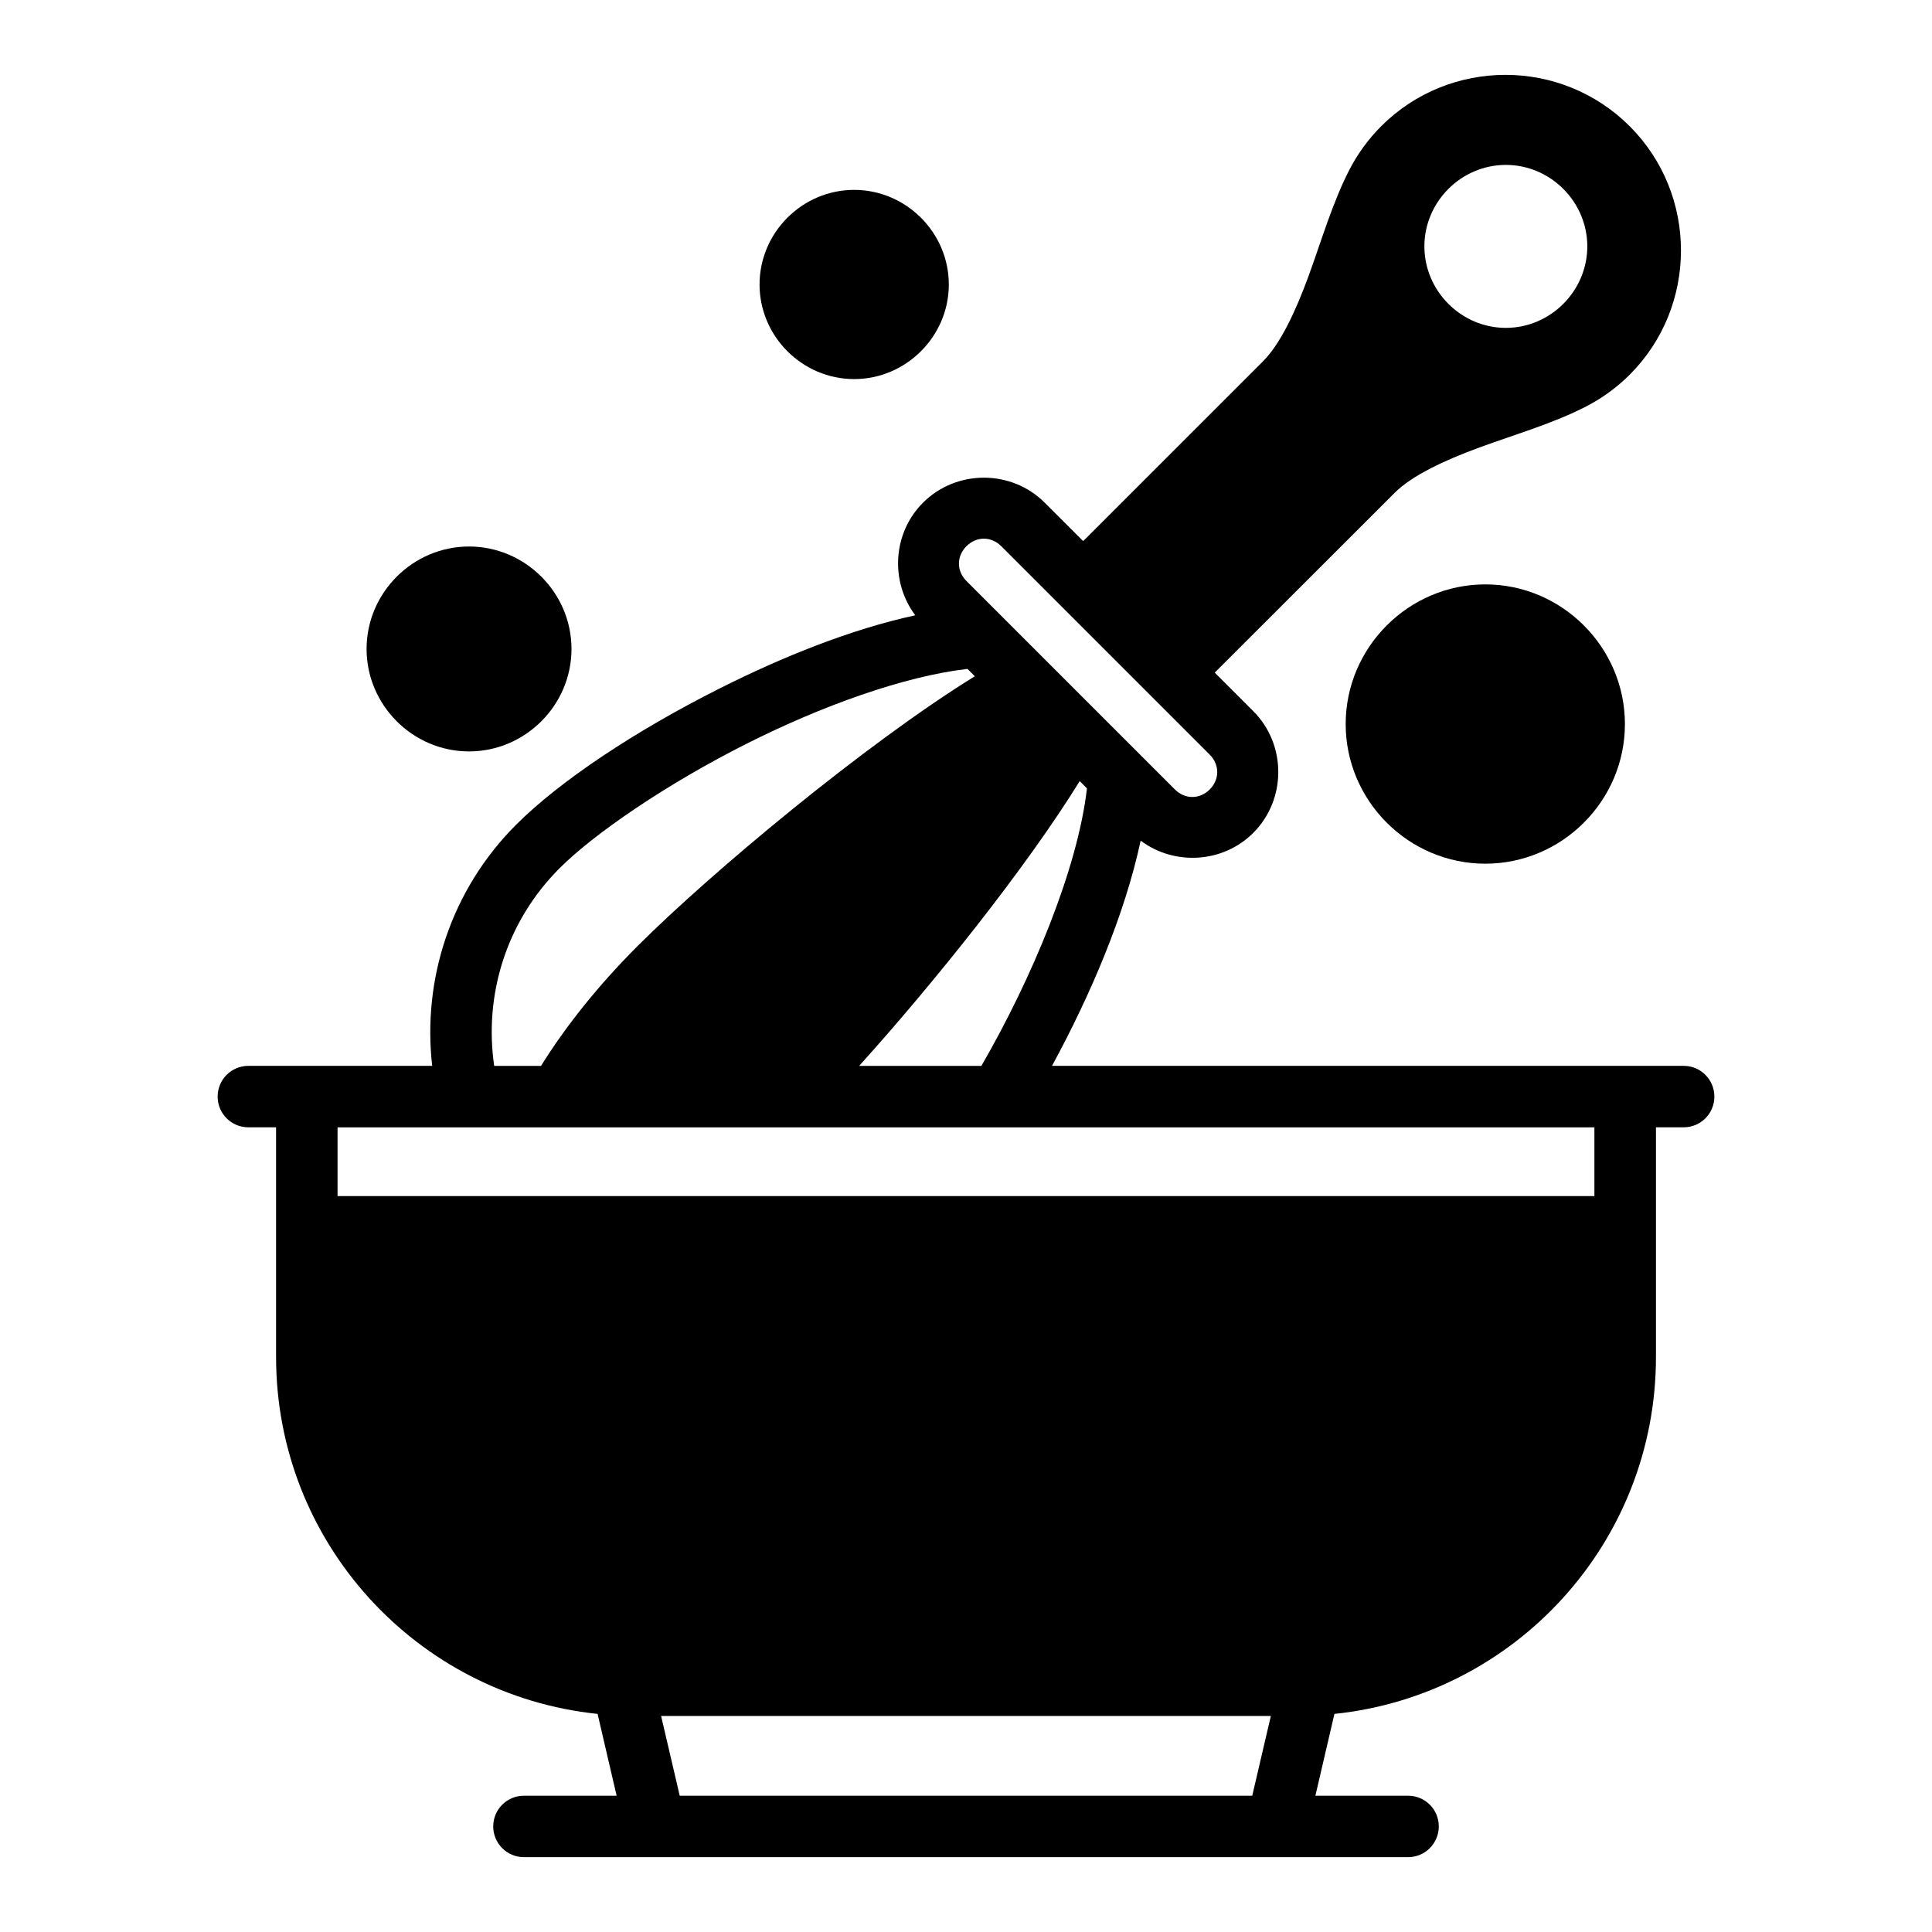 <?xml version="1.0" encoding="UTF-8"?>
<!-- Uploaded to: ICON Repo, www.svgrepo.com, Generator: ICON Repo Mixer Tools -->
<svg fill="#000000" width="800px" height="800px" version="1.1" viewBox="144 144 512 512" xmlns="http://www.w3.org/2000/svg">
 <g>
  <path d="m537.62 298.87c-20.336 0-37 16.68-37 37.016 0 20.336 16.664 37 37 37s37-16.664 37-37c0-20.336-16.664-37.016-37-37.016z"/>
  <path d="m268.3 288.83c-14.898 0-27.152 12.254-27.152 27.152s12.254 27.152 27.152 27.152c14.898 0 27.152-12.254 27.152-27.152s-12.254-27.152-27.152-27.152z"/>
  <path d="m370.36 194.32c-13.75 0-25.07 11.316-25.07 25.07 0 13.75 11.316 25.07 25.07 25.07 13.75 0 25.086-11.316 25.086-25.07 0-13.75-11.332-25.07-25.086-25.07z"/>
  <path d="m542.96 163.84c-11.938 0-23.875 4.547-32.934 13.609-3.402 3.41-6.195 7.262-8.352 11.406-4.488 8.645-7.461 18.918-10.93 28.398-3.469 9.484-7.512 17.965-12.008 22.465l-47.68 47.676-10.191-10.176c-4.418-4.418-10.273-6.629-16.129-6.629s-11.711 2.211-16.129 6.629c-8.078 8.078-8.742 20.938-2.043 29.84-16.973 3.672-35.062 10.941-51.922 19.422-22.434 11.281-42.344 24.551-53.844 36.055-17.426 17.422-24.871 41.152-22.266 63.926h-48.723c-4.496 0-8.133 3.652-8.133 8.152 0 4.496 3.637 8.133 8.133 8.133h7.352v60.852c0 49.207 37.32 89.637 85.207 94.605l5.043 21.68h-24.57c-4.496 0-8.133 3.633-8.133 8.133 0 4.496 3.637 8.148 8.133 8.148h234.32c4.496 0 8.133-3.652 8.133-8.148 0-4.5-3.633-8.133-8.133-8.133h-24.57l5.043-21.68c47.887-4.973 85.211-45.398 85.211-94.605v-60.852h7.348c4.5 0 8.133-3.637 8.133-8.133 0-4.5-3.633-8.152-8.133-8.152h-167.4c10.25-18.883 19.273-40.02 23.492-59.684 8.902 6.68 21.77 6.012 29.844-2.062 8.836-8.836 8.836-23.418 0-32.254l-10.211-10.211 47.695-47.66c4.496-4.5 12.98-8.539 22.461-12.008 9.484-3.473 19.758-6.445 28.398-10.934 4.144-2.152 8-4.945 11.41-8.348 18.121-18.117 18.121-47.738 0-65.852-9.059-9.055-20.988-13.609-32.918-13.609zm0.105 23.863c11.824 0 21.586 9.762 21.586 21.586 0 11.824-9.762 21.602-21.586 21.602s-21.586-9.777-21.586-21.602c0-11.824 9.762-21.586 21.586-21.586zm-138.33 99.047c1.641 0 3.285 0.672 4.613 2 18.41 18.422 36.824 36.824 55.242 55.242 2.652 2.652 2.652 6.57 0 9.223-2.656 2.656-6.57 2.656-9.227 0-18.434-18.453-36.789-36.789-55.242-55.242-2.652-2.652-2.652-6.57 0-9.223 1.328-1.328 2.969-2 4.613-2zm-4.336 34.516 1.938 1.953c-29.012 17.91-70.102 52.223-89.375 71.496-10.566 10.562-19.176 21.449-25.586 31.762h-12.406c-2.719-18.555 3.016-38.086 17.344-52.41 9.137-9.141 28.414-22.352 49.645-33.027 19.793-9.953 41.594-17.844 58.441-19.773zm29.734 29.738 1.922 1.922c-2.445 21.277-14.512 50.262-27.98 73.551h-32.398c19.25-21.32 44.09-52.199 58.457-75.473zm-196.68 91.758c111.06 0.016 222.04 0 333.08 0v18.219h-333.08zm85.746 155.99h161.59l-4.934 21.141h-151.72z"/>
 </g>
</svg>